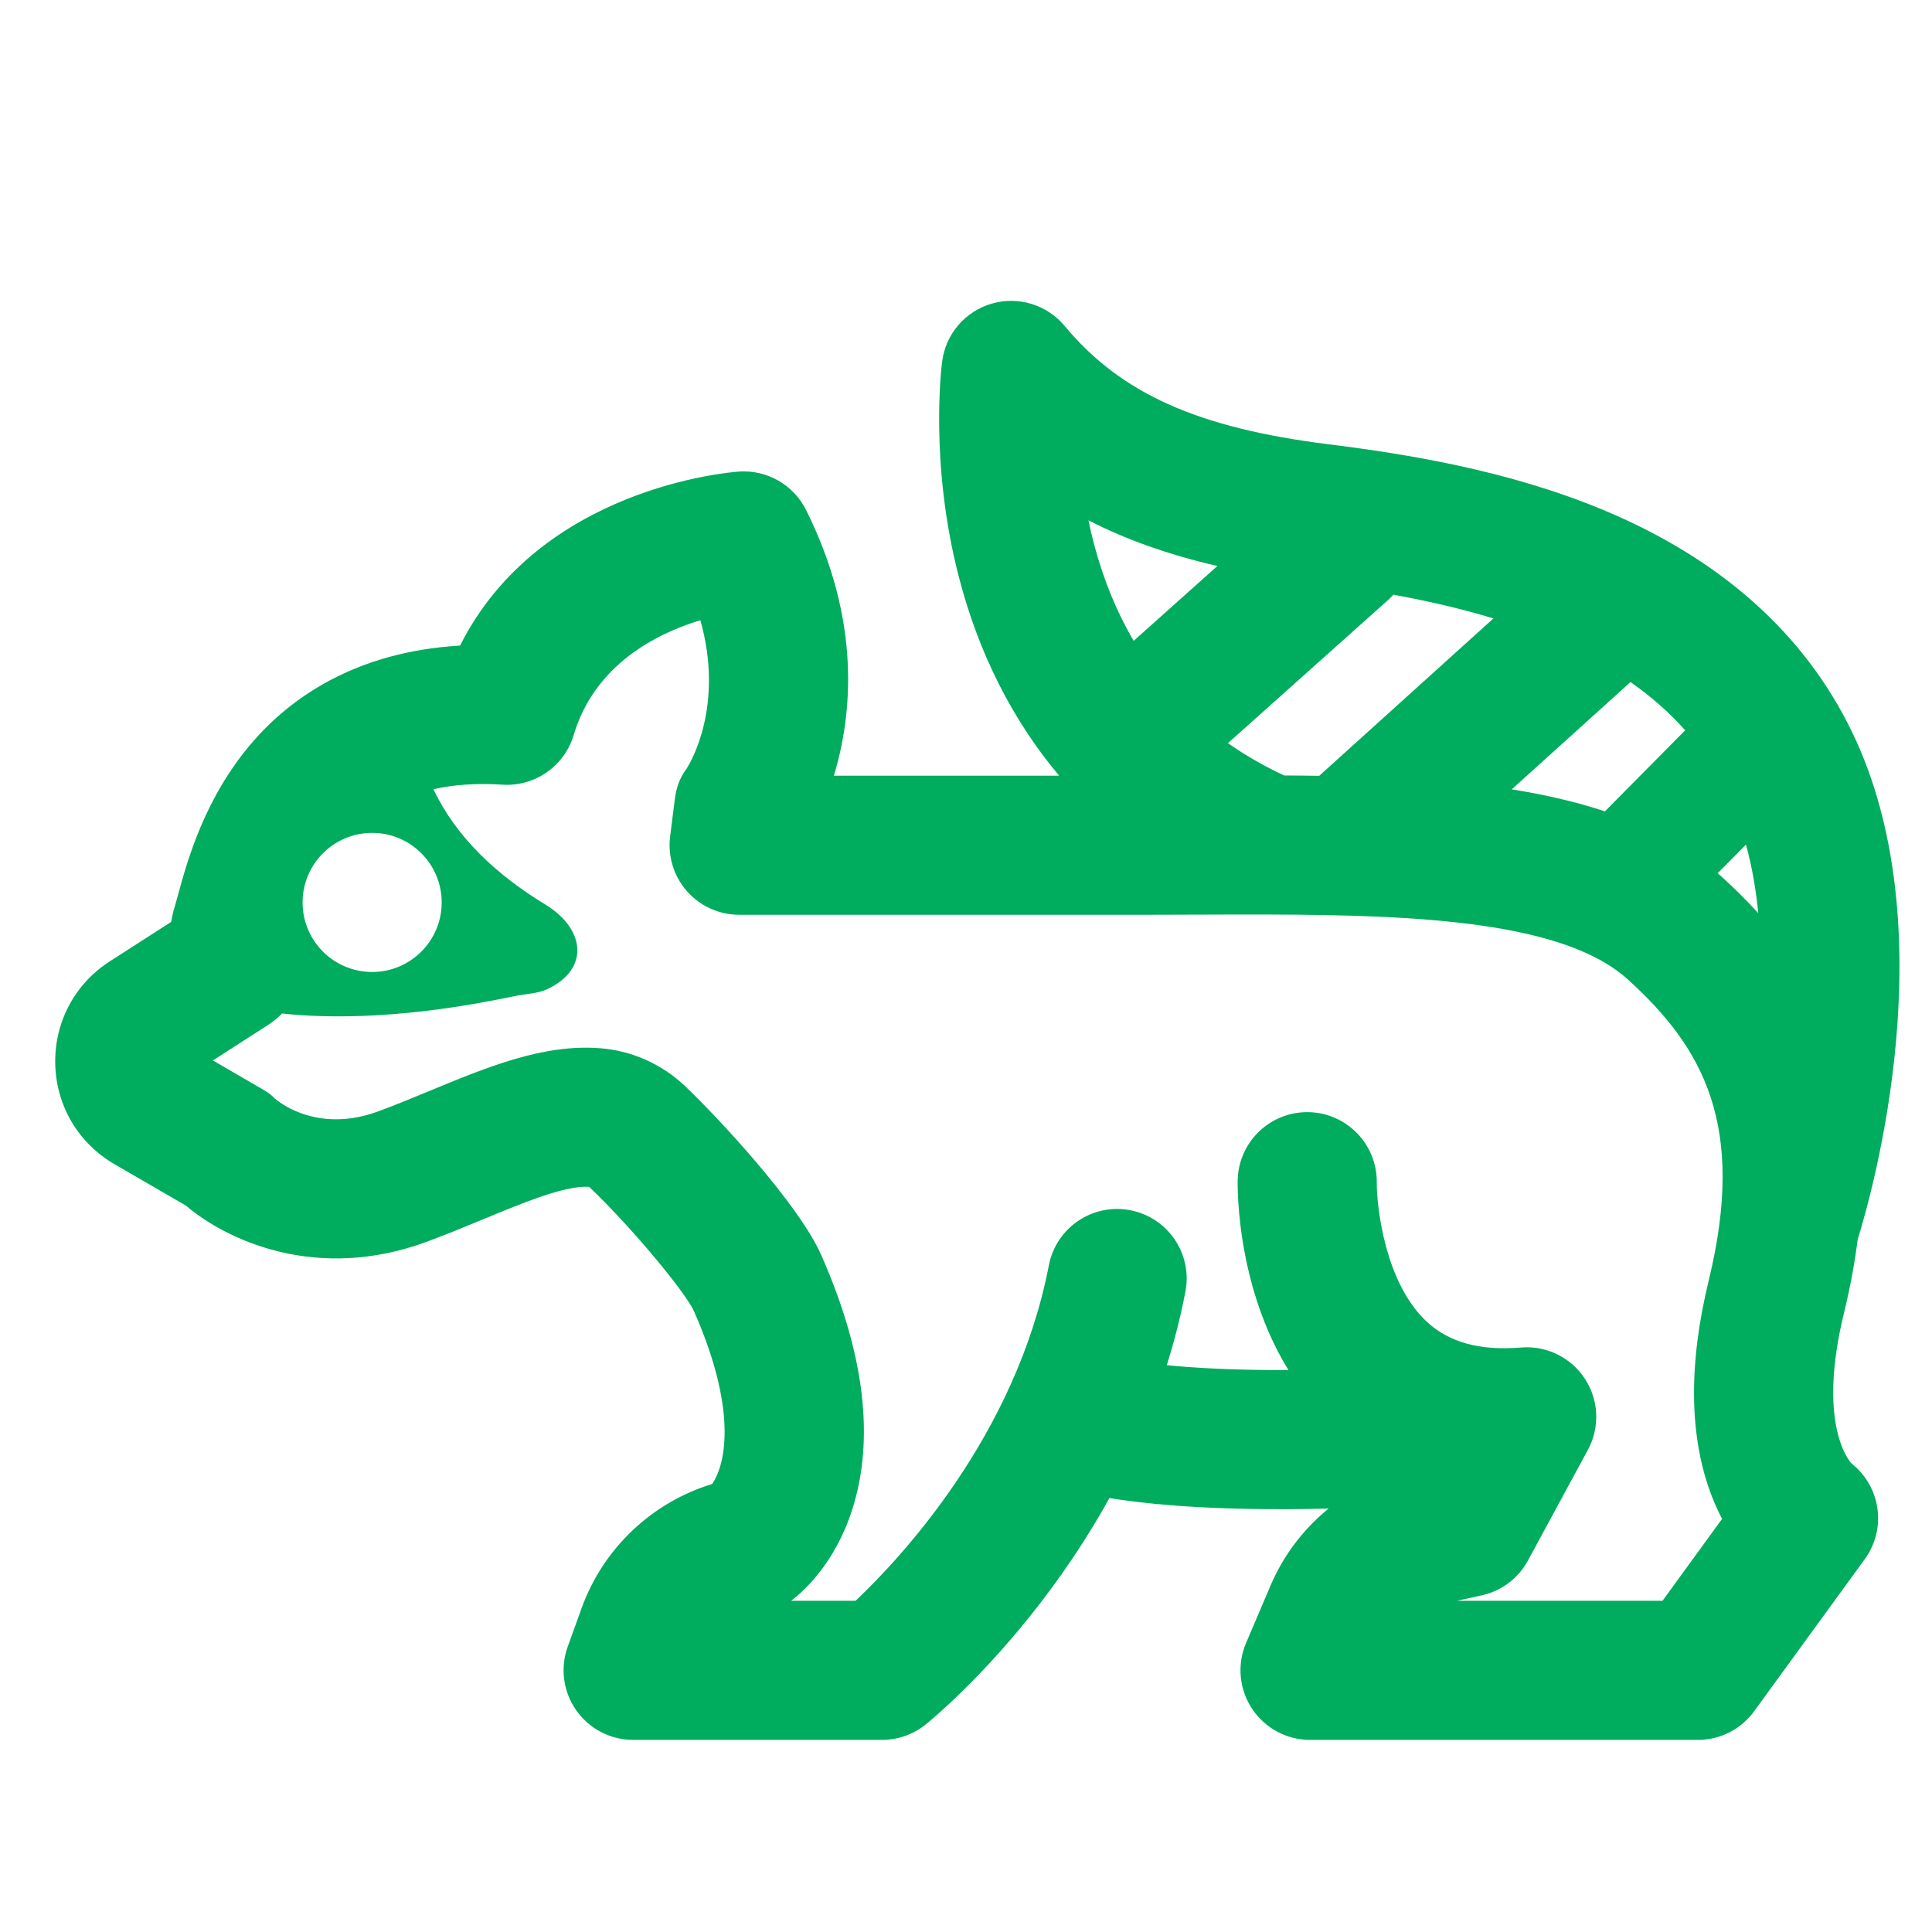 <?xml version="1.0" encoding="UTF-8"?>
<svg id="_害獣" data-name="害獣" xmlns="http://www.w3.org/2000/svg" viewBox="0 0 500 500">
  <defs>
    <style>
      .cls-1 {
        fill: #00ac5e;
        stroke-width: 0px;
      }
    </style>
  </defs>
  <path class="cls-1" d="M331.03,390.57c-41.91,0-57.6-5.71-60.79-7.09l14.36-33.01s-.17-.09-.54-.22c.19.07,19.77,6.89,80.04,3.25,9.94-.6,18.46,6.96,19.05,16.88.6,9.92-6.96,18.45-16.88,19.05-13.41.81-25.1,1.15-35.25,1.15Z"/>
  <path class="cls-1" d="M479.16,378.74c-.94-1.04-8.79-10.77-1.96-38.84,1.61-6.62,2.79-12.99,3.57-19.14,3.86-12.44,23.1-80.57-1.47-131.34-12.35-25.52-34.09-44.88-64.61-57.54-24.57-10.2-50.77-14.39-70.85-16.9-33.93-4.24-53.73-13.12-68.33-30.64-4.58-5.49-11.96-7.75-18.82-5.77-6.87,1.98-11.91,7.83-12.85,14.91-.15,1.05-3.36,26.16,4.29,55.75,5.14,19.87,13.91,37.16,25.97,51.51h-58.29c4.76-15.69,7.16-40.03-7.22-68.79-3.25-6.49-10.07-10.39-17.32-9.91-2.29.16-51.54,4.01-72.21,45.04-27.51,1.6-44.17,13.97-53.62,24.87-12.5,14.42-16.97,30.85-19.37,39.67-.32,1.15-.64,2.34-.82,2.9-.43,1.32-.69,2.58-.96,4.07l-15.88,10.21c-9.09,5.85-14.36,15.79-14.11,26.59.25,10.8,5.98,20.48,15.33,25.9l18.47,10.71c10.74,9.11,34.06,19.86,62.47,9.32,5.06-1.88,9.87-3.87,14.51-5.79,10.47-4.33,21.31-8.83,27.4-8.37,11.24,10.69,25.03,27.46,27.12,32.18,11.07,25.06,8.44,39.28,4.7,44.72-15.63,4.76-28.23,16.73-33.77,32.11l-3.61,10c-1.99,5.52-1.16,11.66,2.21,16.45,3.37,4.8,8.86,7.66,14.73,7.66h64.41c4.11,0,8.09-1.41,11.29-3.98,2.21-1.78,54.21-44.29,67.23-112.03,1.88-9.76-4.51-19.19-14.28-21.07-9.76-1.88-19.19,4.51-21.07,14.28-8.47,44.05-38.6,76.01-50.02,86.8h-16.68c3.24-2.45,11.3-9.66,15.76-23.43,5.95-18.39,3.27-40.61-7.97-66.06-5.83-13.19-26.66-35.56-35.27-43.74-5.94-5.64-13.68-9.11-21.81-9.76-14.71-1.18-29,4.72-44.12,10.97-4.35,1.8-8.85,3.66-13.3,5.31-15.35,5.7-25.25-1.86-26.91-3.28-1.12-1.15-1.94-1.68-3.37-2.51l-12.65-7.34,14.36-9.24c1.37-.88,2.53-1.86,3.53-2.91,12.93,1.39,32.69,1.31,60.2-4.5,2.9-.62,5.93-.6,8.54-1.84,5.26-2.5,7.69-6.18,7.69-10.01,0-4.19-2.91-8.57-8.22-11.81-12.53-7.63-23.03-17.25-29.02-29.88,5.06-1.16,10.96-1.62,17.91-1.18,8.34.52,15.98-4.79,18.37-12.82,5.45-18.24,21.35-26.26,32.8-29.74,6.22,22.06-2.49,36.74-3.54,38.38-1.85,2.48-2.71,4.98-3.09,8.07l-1.2,9.54c-.64,5.13.95,10.28,4.37,14.15,3.42,3.87,8.33,6.09,13.49,6.09h106.18c4.61,0,9.22-.02,13.81-.04,5.71-.02,11.45-.04,17.14-.02h.04c39.04.1,76.43,1.88,92.89,16.85,19.57,17.79,30.6,37.83,20.87,77.86-5.35,21.96-5.05,40.8.86,55.98.82,2.08,1.69,3.98,2.6,5.71l-15.42,21.2h-53.22l6.4-1.4c5.12-1.11,9.5-4.41,11.99-9.01l15.51-28.63c3.15-5.81,2.86-12.88-.76-18.42-3.61-5.53-9.99-8.64-16.55-8.09-10.6.88-18.56-1.3-24.34-6.64-10.71-9.89-13-29.39-12.98-36.1.09-9.91-7.85-18.04-17.77-18.17h-.24c-9.83,0-17.86,7.91-17.99,17.77-.05,4.05.18,40.22,24.33,62.74,6.03,5.63,12.58,9.47,19.17,12.02-15.65,3.99-28.65,15.1-35,30.01l-6.33,14.86c-2.37,5.56-1.79,11.94,1.55,16.98,3.33,5.04,8.97,8.08,15.01,8.08h100.39c5.76,0,11.17-2.76,14.55-7.42l28.63-39.36c2.86-3.93,4.01-8.85,3.19-13.63-.76-4.42-3.13-8.38-6.64-11.13ZM114.31,233.55c0,9.94-8.06,18-18,18s-18-8.06-18-18,8.06-18,18-18,18,8.06,18,18ZM293.39,165.85c-4.32-7.35-7.69-15.53-10.12-24.54-.61-2.25-1.13-4.47-1.58-6.65,9.76,5.02,20.76,8.9,33.37,11.82l-21.67,19.37ZM341.41,200.78c-3-.05-6.02-.07-9.06-.09-5.23-2.43-10.08-5.22-14.56-8.36l41.45-37.05c.49-.43.94-.89,1.37-1.37,8.67,1.58,17.41,3.56,25.89,6.14l-45.09,40.73ZM415.36,209.98c-7.52-2.49-15.6-4.34-24.13-5.69l30.74-27.77c5.2,3.63,9.96,7.76,14.15,12.48l-20.76,20.98ZM445.57,226.89c-.34-.31-.69-.59-1.04-.89l7.33-7.41c1.57,5.75,2.6,11.72,3.18,17.73-2.92-3.19-6.07-6.33-9.47-9.43Z"/>
</svg>